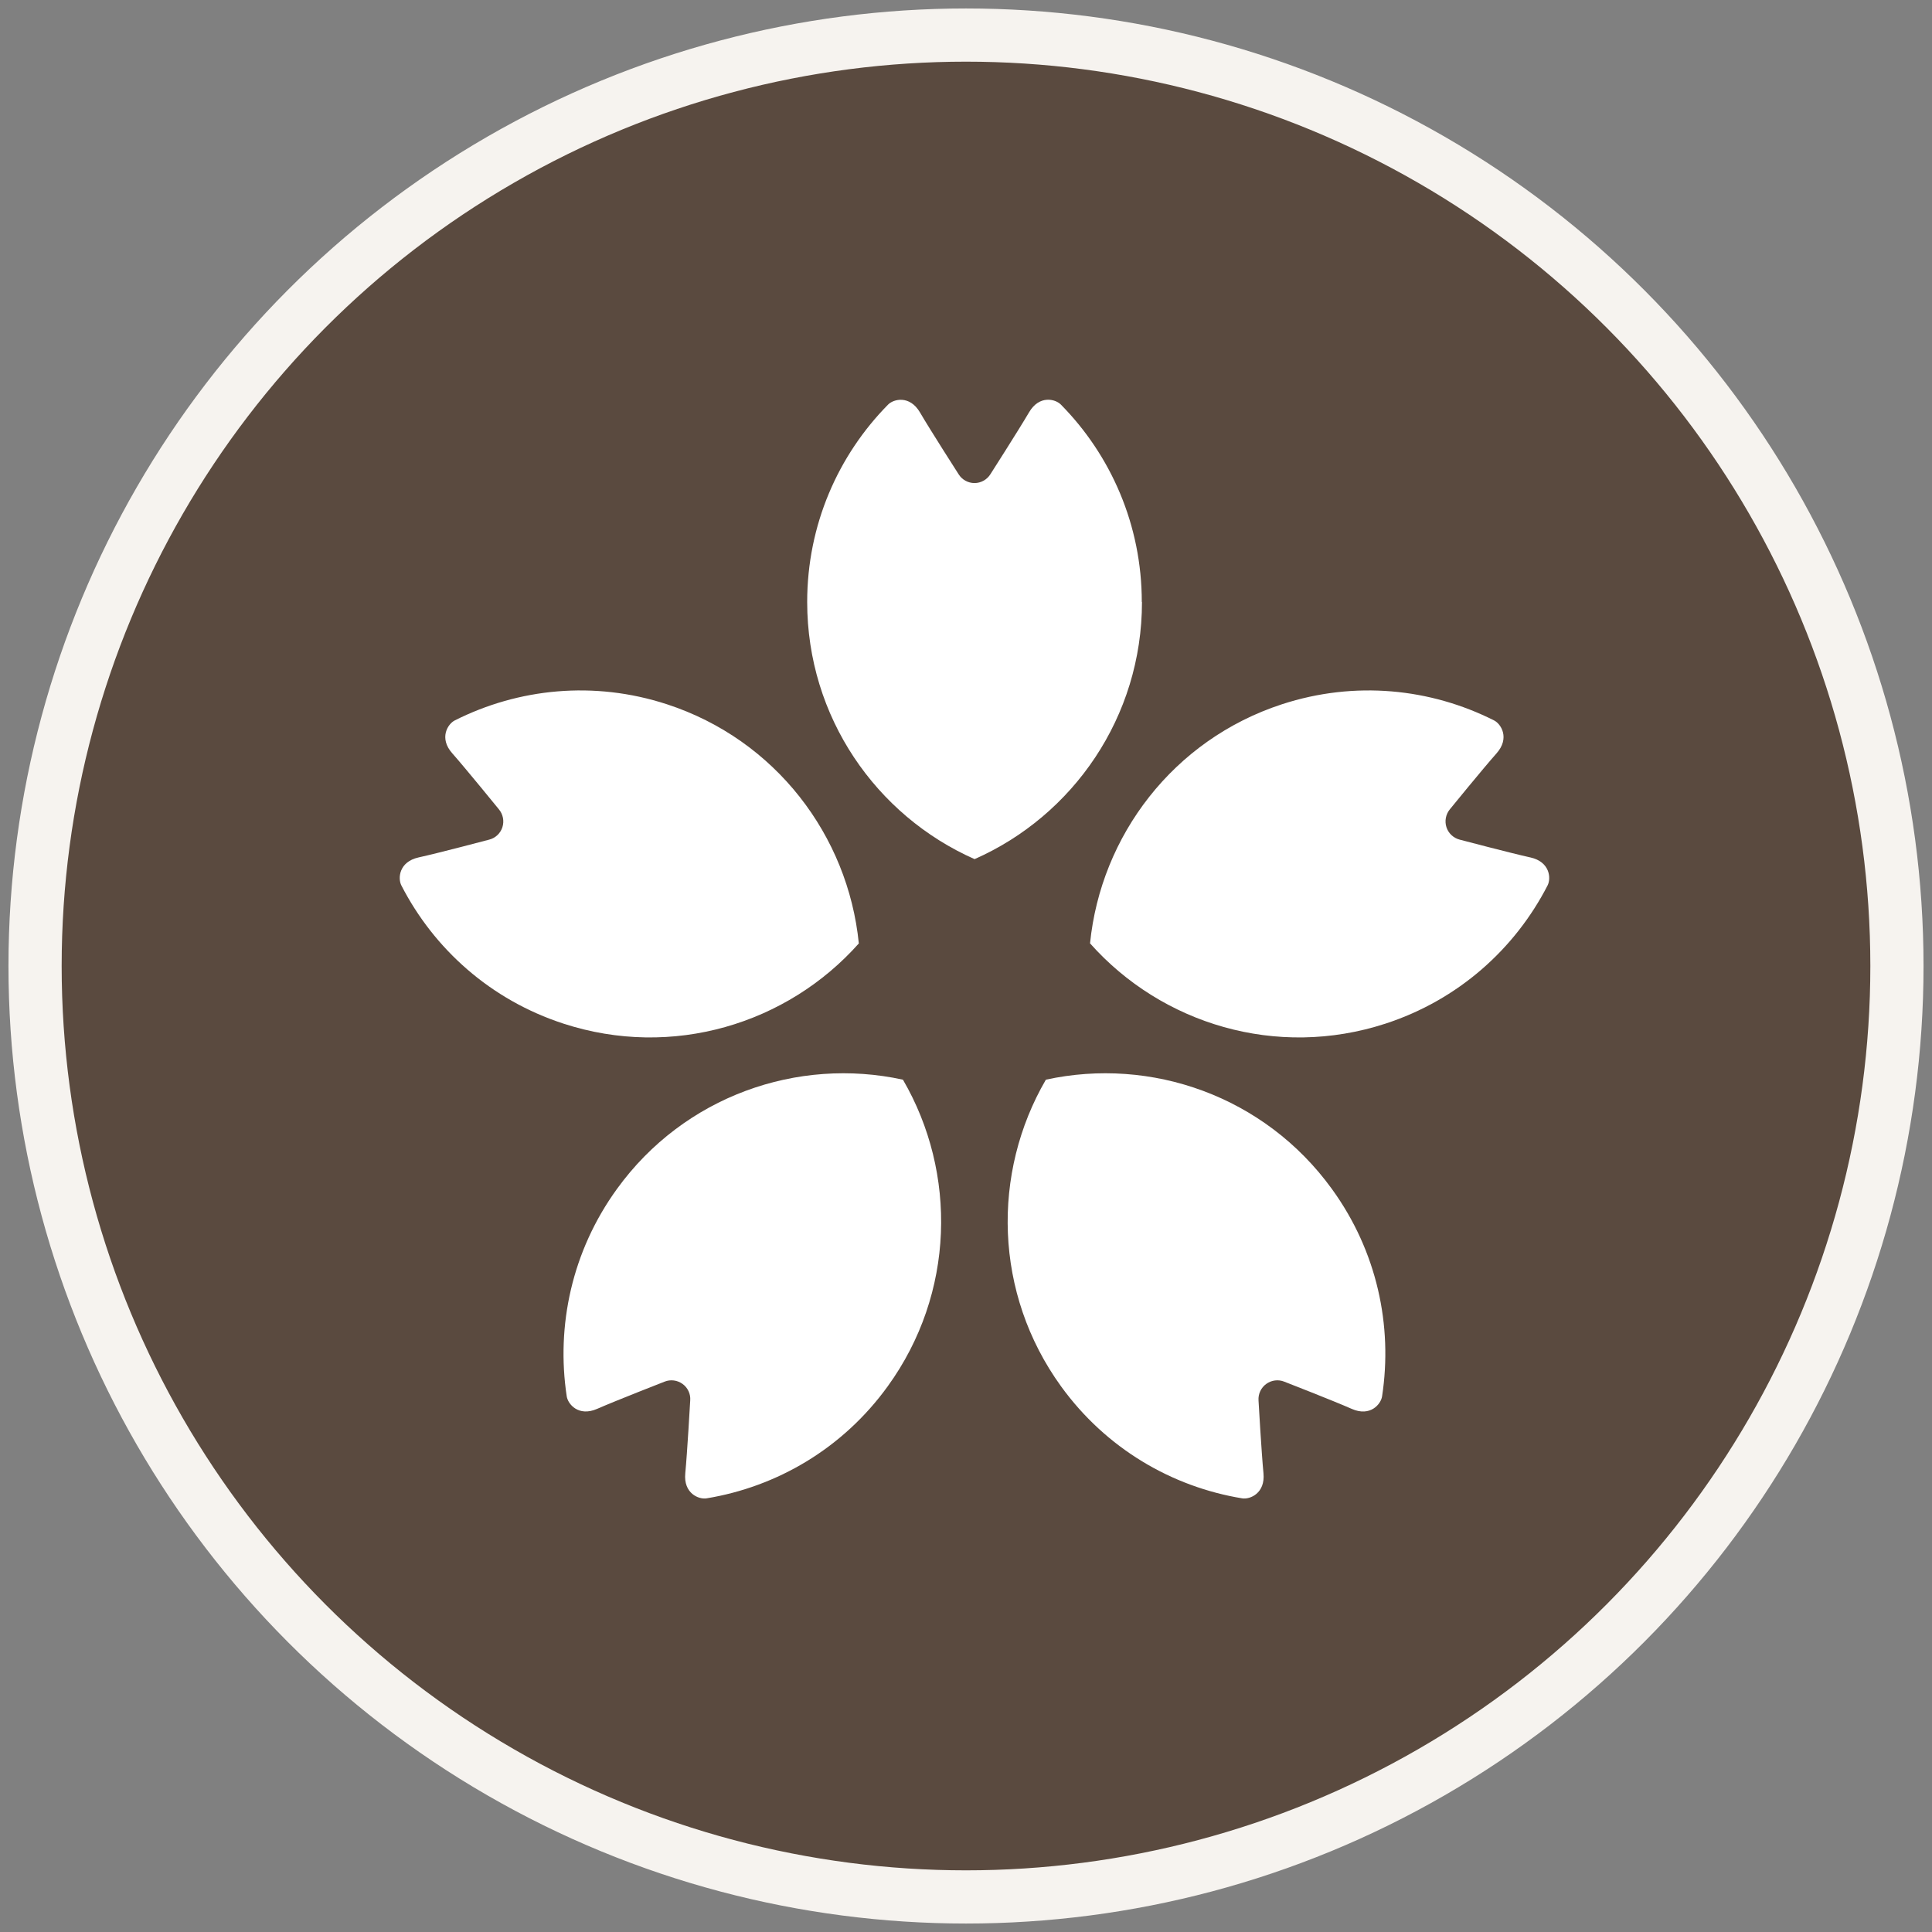 <svg width="94" height="94" viewBox="0 0 94 94" fill="none" xmlns="http://www.w3.org/2000/svg">
<rect x="0" y="0" width="94" height="94" fill="#808080" stroke="none"/>
<circle cx="47" cy="47" r="45.294" fill="#5A4A3F" stroke="#F6F3EF" stroke-width="2.588"/>
<path d="M55.553 29.289C55.553 25.545 54.05 22.152 51.616 19.684C51.35 19.413 50.563 19.207 50.065 20.066C49.563 20.921 48.187 23.073 48.187 23.073C48.02 23.34 47.728 23.503 47.413 23.503C47.099 23.503 46.806 23.34 46.64 23.073C46.64 23.073 45.259 20.921 44.761 20.066C44.259 19.211 43.472 19.417 43.21 19.684C40.776 22.152 39.273 25.541 39.273 29.289C39.273 34.878 42.625 39.682 47.417 41.8C52.211 39.687 55.562 34.882 55.562 29.289H55.553Z" fill="white"/>
<path d="M41.785 45.898C41.261 40.669 37.743 35.992 32.444 34.264C28.896 33.107 25.217 33.493 22.124 35.053C21.787 35.224 21.346 35.913 22.006 36.653C22.661 37.394 24.273 39.376 24.273 39.376C24.474 39.617 24.54 39.946 24.444 40.248C24.348 40.546 24.103 40.778 23.797 40.853C23.797 40.853 21.333 41.506 20.367 41.717C19.402 41.931 19.354 42.742 19.528 43.08C21.114 46.166 23.863 48.647 27.415 49.804C32.715 51.531 38.303 49.822 41.789 45.898H41.785Z" fill="white"/>
<path d="M30.017 57.848C27.823 60.877 27.054 64.507 27.574 67.939C27.631 68.316 28.146 68.943 29.051 68.548C29.96 68.149 32.332 67.224 32.332 67.224C32.625 67.106 32.953 67.15 33.21 67.334C33.464 67.518 33.608 67.825 33.582 68.136C33.582 68.136 33.438 70.687 33.342 71.678C33.245 72.664 34.001 72.963 34.377 72.901C37.789 72.34 40.996 70.486 43.19 67.452C46.466 62.928 46.571 57.068 43.932 52.531C38.816 51.413 33.289 53.324 30.017 57.848Z" fill="white"/>
<path d="M50.886 52.531C48.247 57.068 48.352 62.928 51.625 67.452C53.818 70.481 57.02 72.34 60.437 72.901C60.809 72.963 61.569 72.664 61.473 71.678C61.377 70.687 61.232 68.136 61.232 68.136C61.211 67.82 61.355 67.518 61.608 67.334C61.862 67.15 62.194 67.106 62.486 67.224C62.486 67.224 64.863 68.149 65.768 68.548C66.672 68.947 67.188 68.316 67.244 67.939C67.769 64.507 67 60.877 64.802 57.848C61.525 53.324 56.002 51.413 50.886 52.531Z" fill="white"/>
<path d="M74.453 41.717C73.487 41.502 71.023 40.853 71.023 40.853C70.717 40.774 70.472 40.546 70.376 40.248C70.28 39.95 70.341 39.621 70.542 39.376C70.542 39.376 72.155 37.394 72.814 36.653C73.47 35.913 73.033 35.224 72.696 35.053C69.603 33.493 65.928 33.107 62.376 34.264C57.077 35.992 53.559 40.673 53.035 45.898C56.522 49.822 62.11 51.531 67.41 49.804C70.957 48.647 73.71 46.166 75.296 43.08C75.471 42.742 75.423 41.931 74.457 41.717H74.453Z" fill="white"/>
</svg>
